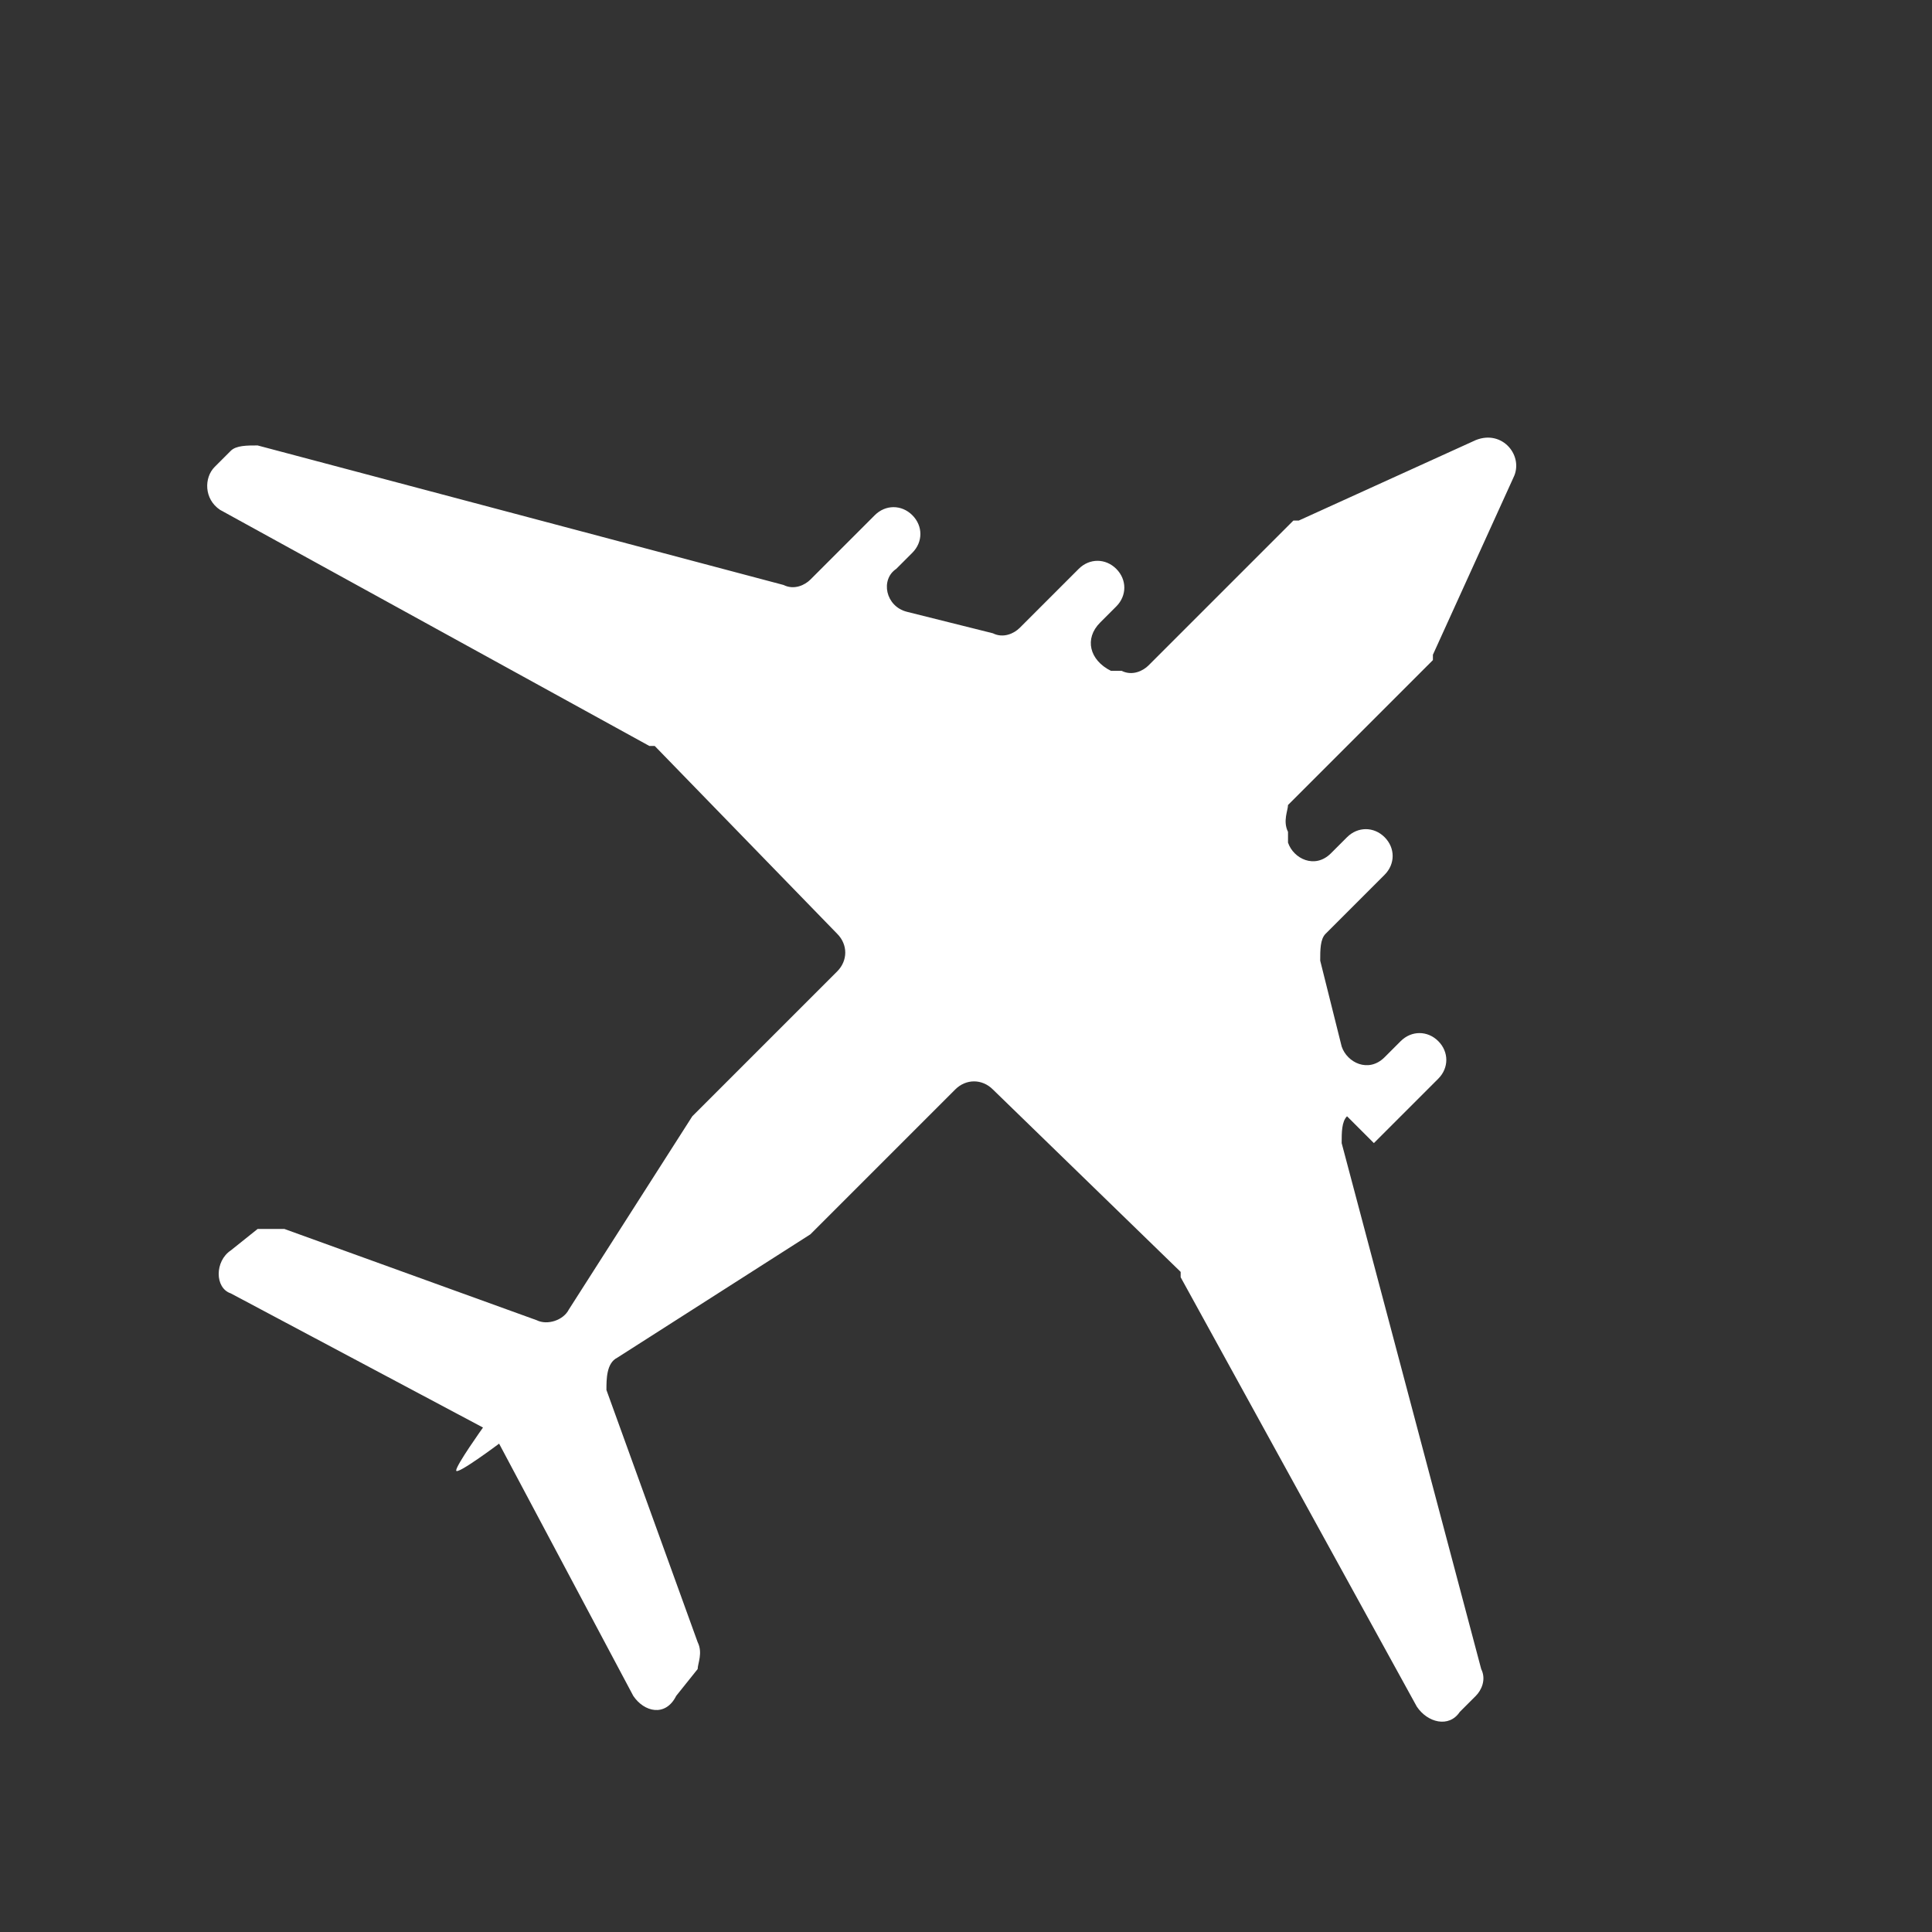 <?xml version="1.0" encoding="UTF-8"?>
<svg xmlns="http://www.w3.org/2000/svg" xmlns:xlink="http://www.w3.org/1999/xlink" version="1.1" viewBox="0 0 36 36">
  <rect x="0" y="0" width="36" height="36" fill="#333333" stroke="none"/>
  <defs>
    <style>
      .cls-1, .cls-2 {
        fill: none;
      }

      .cls-2 {
        stroke: #fff;
        stroke-linecap: round;
        stroke-linejoin: round;
        stroke-width: 1.5px;
      }

      .cls-3 {
        fill: #fff;
      }

      .cls-4 {
        clip-path: url(#clippath);
      }
    </style>
    <clipPath id="clippath">
      <rect class="cls-1" x="-66.9" y=".7" width="35" height="35"/>
    </clipPath>
  </defs>
  <!-- Generator: Adobe Illustrator 28.7.1, SVG Export Plug-In . SVG Version: 1.2.0 Build 142)  -->
  <g>
    <g id="katman_1">
      <g class="cls-4">
        <g>
          <path class="cls-2" d="M-43.2,4.5h3.8c.7,0,1.3.3,1.8.7.5.5.7,1.1.7,1.8v25c0,.7-.3,1.3-.7,1.8-.5.5-1.1.7-1.8.7h-20c-.7,0-1.3-.3-1.8-.7-.5-.5-.7-1.1-.7-1.8V7c0-.7.3-1.3.7-1.8.5-.5,1.1-.7,1.8-.7h3.7"/>
          <path class="cls-2" d="M-45.7,2h-7.5c-1.4,0-2.5,1.1-2.5,2.5v1.2c0,1.4,1.1,2.5,2.5,2.5h7.5c1.4,0,2.5-1.1,2.5-2.5v-1.2c0-1.4-1.1-2.5-2.5-2.5Z"/>
          <path class="cls-2" d="M-55.7,14.5h12.5"/>
          <path class="cls-2" d="M-55.7,20.7h12.5"/>
          <path class="cls-2" d="M-55.7,27h12.5"/>
        </g>
      </g>
      <path class="cls-3" d="M25.6,21.3l1.2-1.2c.2-.2.2-.5,0-.7h0c-.2-.2-.5-.2-.7,0l-.3.3c-.3.3-.7.1-.8-.2l-.4-1.6c0-.2,0-.4.1-.5l1.1-1.1c.2-.2.2-.5,0-.7h0c-.2-.2-.5-.2-.7,0l-.3.3c-.3.3-.7.1-.8-.2v-.2c-.1-.2,0-.4,0-.5l2.7-2.7s0,0,0-.1l1.5-3.3c.2-.4-.2-.9-.7-.7l-3.3,1.5c0,0-.1,0-.1,0l-2.7,2.7c-.1.1-.3.2-.5.1h-.2c-.4-.2-.5-.6-.2-.9l.3-.3c.2-.2.2-.5,0-.7h0c-.2-.2-.5-.2-.7,0l-1.1,1.1c-.1.1-.3.2-.5.1l-1.6-.4c-.4-.1-.5-.6-.2-.8l.3-.3c.2-.2.2-.5,0-.7h0c-.2-.2-.5-.2-.7,0l-1.2,1.2c-.1.1-.3.2-.5.1l-9.8-2.6c-.2,0-.4,0-.5.1l-.3.3c-.2.2-.2.6.1.8l8,4.4s0,0,.1,0l3.4,3.5c.2.2.2.5,0,.7l-2.7,2.7s0,0,0,0l-2.3,3.6c-.1.2-.4.3-.6.2l-4.7-1.7c-.2,0-.3,0-.5,0l-.5.4c-.3.2-.3.7,0,.8l4.7,2.5s-.5.7-.5.8.8-.5.8-.5h0s2.5,4.7,2.5,4.7c.2.3.6.4.8,0l.4-.5c0-.1.1-.3,0-.5l-1.7-4.7c0-.2,0-.5.2-.6l3.6-2.3s0,0,0,0l2.7-2.7c.2-.2.5-.2.7,0l3.5,3.4s0,0,0,.1l4.4,8c.2.3.6.4.8.1l.3-.3c.1-.1.2-.3.1-.5l-2.6-9.8c0-.2,0-.4.1-.5Z"/>
    </g>
  </g>
</svg>